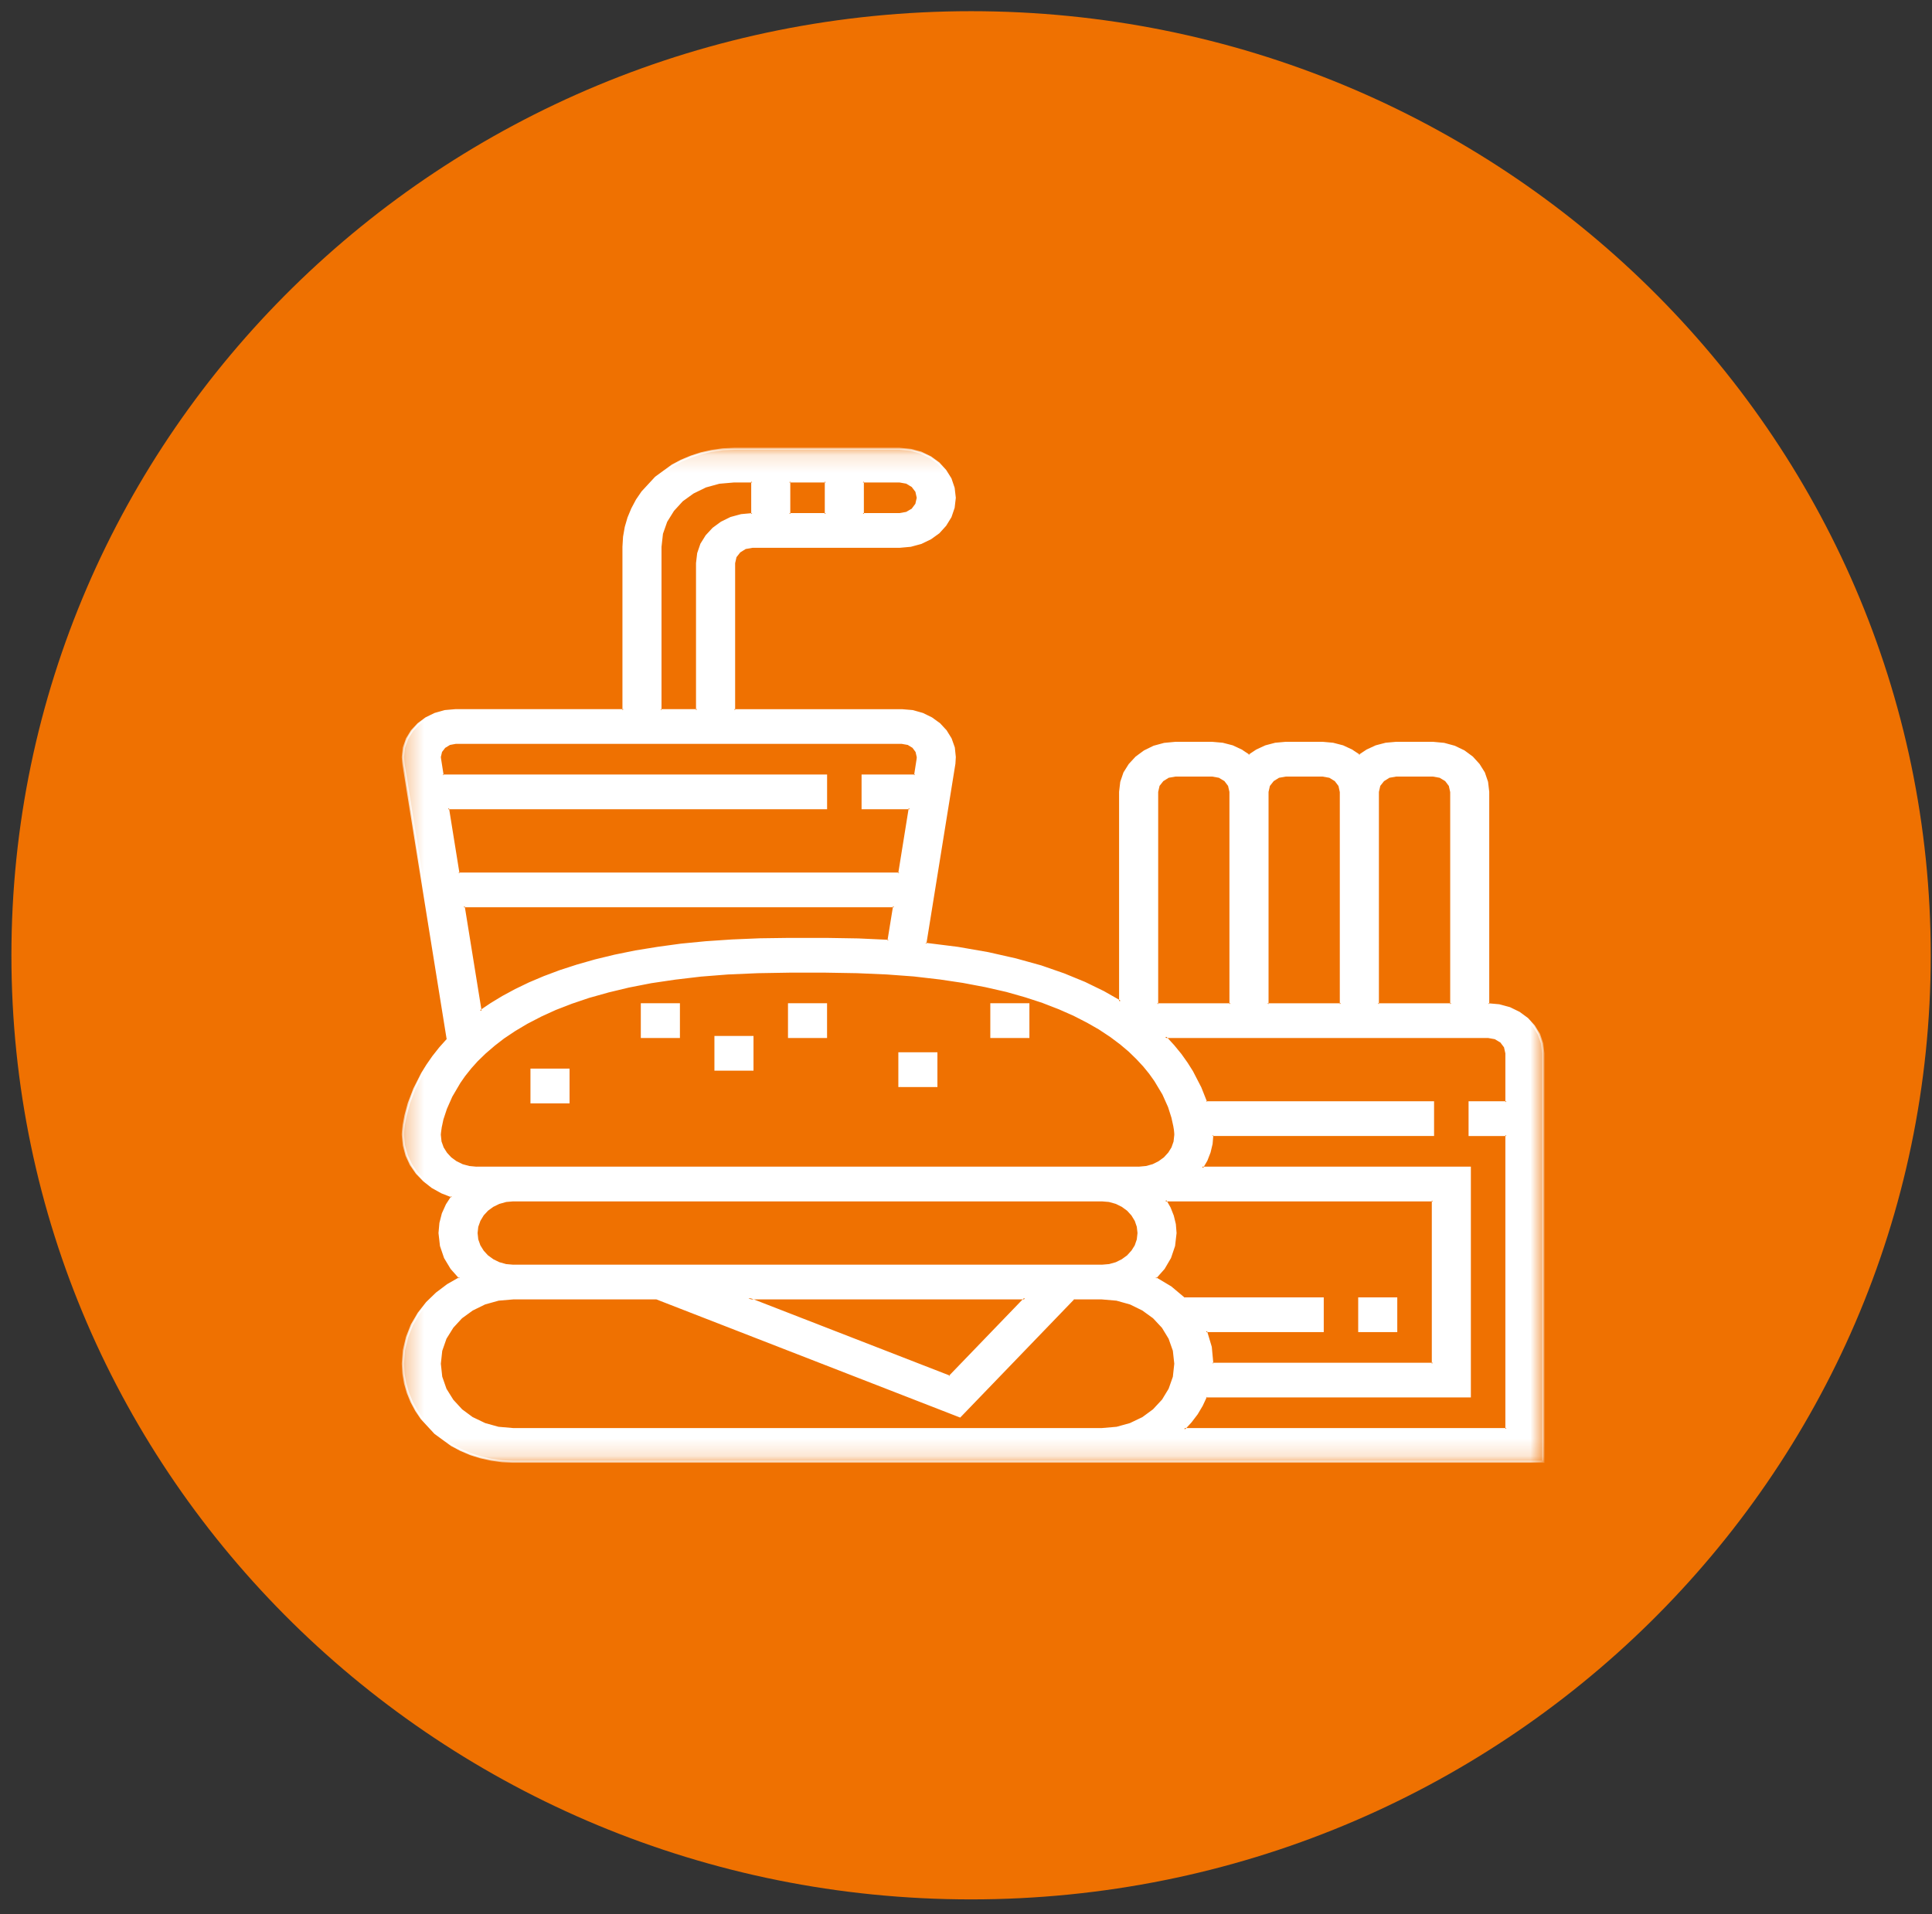 <svg width="110" height="109" xmlns="http://www.w3.org/2000/svg" xmlns:xlink="http://www.w3.org/1999/xlink"><rect width="100%" height="100%" fill="#333333" stroke="none"/><defs><path id="a" d="M0.298 0.149L65.216 0.149 65.216 57.832 0.298 57.832z"/><path id="c" d="M0.298 0.149L65.216 0.149 65.216 57.832 0.298 57.832z"/></defs><g fill="none" fill-rule="evenodd"><path d="M.65 54.397C.65 24.715 25.118.637 55.29.637c30.166 0 54.638 24.078 54.638 53.76 0 29.683-24.472 53.759-54.639 53.759C25.12 108.156.65 84.08.65 54.397z" fill="#EF7101"/><g transform="translate(22.64 25.406)"><mask id="b" fill="#fff"><use xlink:href="#a"/></mask><path d="M62.086 31.78V19.687c0-1.54-1.408-2.79-3.14-2.79h-2.094c-.81 0-1.539.28-2.096.725a3.351 3.351 0 0 0-2.095-.726h-2.096c-.806 0-1.534.28-2.093.726a3.346 3.346 0 0 0-2.094-.726h-2.095c-1.731 0-3.142 1.25-3.142 2.79v11.94c-2.416-1.49-5.941-2.754-11.104-3.29l1.65-10.26c.018-.122.029-.248.029-.374 0-1.471-1.347-2.665-3.003-2.665H19.15V6.662c0-.513.47-.932 1.047-.932h8.378c1.733 0 3.142-1.254 3.142-2.79 0-1.54-1.409-2.792-3.142-2.792H19.15c-3.465 0-6.283 2.504-6.283 5.582v9.306H3.3C1.644 15.036.297 16.23.297 17.7c0 .126.01.252.033.377l2.522 15.695c-2.49 2.633-2.555 5.23-2.555 5.45 0 1.624 1.183 2.992 2.815 3.499a3.432 3.432 0 0 0-.72 2.085c0 .99.448 1.886 1.16 2.555-1.937.95-3.255 2.785-3.255 4.887 0 3.079 2.82 5.584 6.286 5.584H65.228V34.57c0-1.538-1.409-2.79-3.142-2.79zm-6.282-12.094c0-.511.469-.93 1.048-.93h2.093c.577 0 1.048.419 1.048.93V31.78h-4.19V19.686zm-6.285 0c0-.511.471-.93 1.046-.93h2.096c.579 0 1.047.419 1.047.93V31.78H49.52V19.686zm-6.282 0c0-.511.47-.93 1.046-.93h2.095c.575 0 1.046.419 1.046.93V31.78h-4.187V19.686zM26.48 2.01h2.093c.577 0 1.048.417 1.048.93 0 .512-.47.93-1.048.93h-2.093V2.01zm-4.19 1.86h2.094V2.01h-2.093v1.86zM14.96 5.73c0-2.053 1.879-3.72 4.189-3.72h1.047v1.86c-1.73 0-3.143 1.252-3.143 2.792v8.374H14.96V5.73zM2.553 18.756l-.151-.937a.672.672 0 0 1-.01-.118c0-.446.408-.806.908-.806h25.413c.501 0 .909.36.909.806a.807.807 0 0 1-.009.115l-.151.94H26.48v1.86h2.681l-.599 3.722H3.45l-.597-3.722h21.533v-1.86H2.553zM28.266 26.2l-.317 1.968a59.127 59.127 0 0 0-3.564-.109h-2.093c-9.127 0-14.457 1.888-17.58 4.113l-.963-5.972h24.517zM2.393 39.223c0-.092.227-9.304 19.899-9.304h2.093c19.535 0 19.892 8.93 19.898 9.304 0 1.026-.94 1.861-2.094 1.861H4.488c-1.156 0-2.095-.835-2.095-1.86zm4.19 7.445c-1.156 0-2.095-.836-2.095-1.861 0-1.026.94-1.861 2.095-1.861h33.512c1.155 0 2.094.835 2.094 1.86 0 1.026-.94 1.862-2.094 1.862H6.583zm29.14 1.86l-4.298 4.452-11.458-4.453h15.756zm4.372 7.444H6.583c-2.311 0-4.19-1.672-4.19-3.723 0-2.052 1.879-3.722 4.19-3.722h8.157l17.266 6.712 6.476-6.712h1.613c2.31 0 4.188 1.67 4.188 3.722 0 2.051-1.878 3.723-4.188 3.723zm3.028-8.61c.716-.67 1.16-1.565 1.16-2.555 0-.682-.222-1.311-.581-1.861h15.243v9.303H46.378c0-.652-.133-1.279-.366-1.86h6.649v-1.862h-7.895a6.289 6.289 0 0 0-1.643-1.165zm20.011-10H61.04v1.861h2.095v16.749H44.766c.543-.54.97-1.168 1.246-1.861h15.027V41.084H45.796c.358-.55.582-1.18.582-1.86h12.567v-1.862H46.023c-.341-1.034-1.014-2.375-2.325-3.72h18.388c.577 0 1.048.417 1.048.93v2.79z" fill="#FFF" mask="url(#b)"/><g><mask id="d" fill="#fff"><use xlink:href="#c"/></mask><path d="M62.021 31.834v-12.15.008l-.065-.56.004.012-.182-.524.005.01-.294-.471.006.007-.375-.413.009.007-.467-.341.01.007-.539-.264.011.005-.588-.158.013.002-.631-.059h.007-2.094.006l-.588.052.01-.002-.546.146.011-.006-.508.233.009-.004-.49.321-.488-.32.01.003-.5-.233.012.006-.557-.146.013.002-.59-.052h.007-2.097.007l-.588.052.011-.002-.546.146.01-.006-.506.233.009-.004-.49.321-.487-.32.007.003-.5-.233.013.006-.555-.146.009.002-.588-.052h.007-2.096.008l-.63.059.011-.002-.588.158.013-.005-.532.264.01-.007-.466.34.009-.006-.386.415.009-.01-.296.473.006-.01-.18.523.003-.011-.067.559v-.007 12.048l-1.057-.601.004.002-1.073-.522.005.002-1.186-.488h.003l-1.301-.45h.003l-1.439-.398.004.002-1.57-.359v.002l-1.716-.298h.004l-1.92-.24 1.66-10.313v.003l.024-.377v.008l-.056-.537.001.012-.18-.502.006.01-.278-.45.007.01-.36-.395.008.01-.449-.327.008.005-.507-.245.012.004-.564-.16.013.002-.604-.052h.005-9.63V6.655l.087-.381.243-.31.347-.216.43-.076h8.384-.007l.631-.057-.013.002.588-.161-.01.005.539-.263-.01.007.466-.333-.01.009.376-.417-.005.009.293-.48-.005.011.182-.521-.003.009.065-.56v.013l-.065-.56.003.012-.182-.525.005.012-.293-.472.005.007-.375-.413.009.007-.467-.34.01.005-.539-.261.011.005-.588-.161.013.002-.631-.057h.007-9.424.004l-.64.028h.007l-.622.087.007-.002-.606.139.005-.002-.571.19.005-.002-.557.232.005-.003-.514.277.008-.006-.933.683.01-.007-.77.829.005-.007-.31.46.001-.008-.26.495.003-.005-.213.507.002-.005-.155.538V4.62l-.098.554v-.008l-.032.566v-.001 9.36H3.3h.006l-.606.052.014-.002-.564.16.012-.004-.508.245.01-.007-.441.328.009-.007-.368.392.007-.009-.278.45.004-.01-.18.502.003-.012-.057.537v-.01l.032.378v-.002l2.532 15.723-.458.516.002-.002-.384.485.001-.002-.337.479.002-.002-.294.472.002-.003-.45.885.003-.004-.31.806.001-.005-.187.69v-.004l-.107.554v-.004l-.025.218v-.001l-.016.168v-.002l-.007.123.001-.004v.066l-.001-.005.057.596-.001-.01.155.567-.004-.007.247.523-.005-.007.335.486-.007-.009.418.43-.005-.008.472.373-.007-.007.54.298-.008-.002.655.26-.34.52.004-.008-.229.51.004-.01-.14.538.003-.009-.049.566v-.007l.081.726-.002-.011.23.676-.006-.01.368.61-.006-.01.527.597-.756.433.008-.004-.631.474.005-.005-.555.535.003-.005-.472.603.003-.007-.384.655.004-.007-.28.704.002-.007-.178.742.001-.01-.057.773.001-.008.031.566v-.005l.097.56v-.006l.156.532-.002-.005.213.516-.004-.005.263.486-.003-.006.31.458-.004-.007.767.829-.01-.008.935.684-.008-.006.514.277-.005-.004.557.242-.005-.004.571.183-.007-.002.606.139-.005-.002.622.088-.007-.001.638.028h-.002H65.228l-.065.059v-23.26.007l-.065-.562.003.012-.182-.523.006.01-.294-.47.005.007-.375-.415.009.009-.467-.34.01.005-.538-.263.012.005-.59-.16.013.002-.689-.062zm.709-.053l.602.163.55.268.476.35.384.42.302.483.184.536.064.567V57.89H6.581l-.645-.03-.628-.089-.611-.138-.577-.183-.565-.243-.52-.278-.942-.69-.775-.838-.316-.465-.265-.491-.215-.522-.157-.536-.099-.566-.034-.573.06-.779.18-.747.281-.713.39-.662.48-.61.56-.541.637-.48.7-.4-.017.083-.487-.548-.373-.62-.233-.686-.084-.738.052-.578.14-.545.233-.516.305-.47.029.081-.592-.232-.548-.303-.481-.377-.424-.436-.343-.493-.249-.534-.156-.575-.06-.603v-.07l.009-.126.016-.168.025-.22.107-.557.191-.694.312-.812.453-.891.297-.477.336-.483.387-.49.442-.495-.013.047L.266 18.086l-.034-.385.06-.548.183-.513.284-.461.376-.401.451-.334.518-.253.579-.164.616-.053h9.567l-.067.06V5.73l.034-.571.098-.561.158-.541.215-.515.265-.5.316-.463.775-.838.941-.688.523-.28.561-.234.579-.192.613-.138.628-.09.642-.03h9.43l.64.061.603.161.55.27.476.348.384.422.302.483.182.536.066.57-.066.57-.182.534-.302.49-.384.424-.476.343-.55.266-.602.163-.64.058h-8.382l.013-.001-.408.072.024-.008-.329.205.018-.016-.229.291.011-.023-.083.364.002-.009v8.373l-.065-.06h9.565l.617.052.577.164.517.253.46.334.37.4.285.462.182.513.057.546-.023.385-1.654 10.259-.054-.066 1.858.233 1.722.3 1.574.356 1.444.4 1.304.453 1.19.488 1.077.525.957.545-.099.052V19.68l.067-.568.182-.534.301-.48.393-.424.476-.35.545-.266.6-.163.639-.06h2.103l.596.053.57.147.51.238.453.301h-.077l.454-.301.518-.238.557-.147.6-.054h2.103l.597.054.568.147.51.238.455.301h-.08l.455-.301.517-.238.561-.147.599-.054h2.1l.639.06.602.164.552.266.476.351.384.423.301.48.182.534.067.568v12.1l-.058-.057.637.057zM55.739 19.68l.084-.38.244-.31.348-.214.43-.079h2.107l.428.079.357.214.236.31.085.38v12.16h-4.32V19.68zm.13 12.102l-.065-.058h4.189l-.065.058V19.685v.012l-.081-.364.009.022-.22-.291.018.016-.338-.204.026.009-.41-.073.013.002h-2.094l.013-.002-.41.073.024-.01-.326.205.016-.015-.23.291.012-.023-.083.364.002-.012V31.78zM49.454 19.68l.087-.38.243-.31.347-.214.43-.079h2.107l.429.079.357.214.234.31.087.38v12.16h-4.32V19.68zm.132 12.102l-.067-.058h4.191l-.067.058V19.685v.012l-.079-.364.007.022-.22-.291.018.016-.335-.204.023.009-.41-.073.015.002h-2.097l.015-.002-.408.073.022-.01-.327.205.018-.015-.229.291.01-.023-.082.364.002-.012V31.78zM43.17 19.68l.086-.38.244-.31.348-.214.43-.079h2.105l.43.079.357.214.236.31.085.38v12.16H43.17V19.68zm.132 12.102l-.065-.058h4.187l-.065.058V19.685l.002.012-.083-.364.01.022-.22-.291.019.016-.338-.204.026.009-.412-.073.015.002h-2.096l.015-.002-.411.073.025-.01-.328.205.018-.015-.231.291.013-.023-.083.364.002-.012V31.78zM26.414 1.95h2.167l.428.076.359.217.234.31.085.387-.085.385-.234.316-.361.21-.426.077h-2.167V1.95zm.131 1.92l-.064-.059h2.093l-.012.002.409-.073-.024.007.336-.195-.02.016.222-.298-.01.021.082-.364v.023l-.081-.363.009.02-.22-.29.018.016-.337-.204.025.009-.41-.073.013.002h-2.093l.064-.059V3.87zm-4.318.056h2.223V1.95h-2.223v1.976zm.13-.056l-.065-.059h2.093l-.065.059V2.008l.065.059h-2.093l.064-.059V3.87zm-7.463 1.857l.083-.757.25-.71.398-.64.516-.563.63-.458.726-.355.797-.221.853-.073h1.116v1.973l-.689.062.013-.002-.59.16.01-.004-.53.261.01-.007-.466.342.008-.007-.383.414.007-.01-.295.474.003-.012-.178.523.003-.01-.064.559v-.004 8.43h-2.228V5.726zm.13 9.308l-.065-.06h2.094l-.065.06V6.657l.067-.568.184-.536.3-.48.394-.425.474-.347.545-.268.602-.163.637-.059-.06.059V2.008l.065.059H19.15h.006l-.843.073.013-.002-.786.216.012-.003-.712.348.011-.006-.624.45.01-.008-.506.554.007-.01-.393.632.004-.01-.245.697.003-.01-.083.746v-.003 9.304zM2.5 18.814l-.155-.983-.018-.133.079-.332.21-.273.31-.187.37-.07H28.72l.379.07.308.187.202.273.078.332-.01.126-.153.99h-3.043l.064-.057v1.86l-.064-.06h2.757l-.615 3.84H3.399l-.615-3.84h21.601l-.065.06v-1.86l.065.057H2.5zm21.951-.118v1.979H2.86l.064-.068.599 3.723-.067-.052h25.11l-.066.052.599-3.723.063.068h-2.748v-1.979h3.053l-.065.05.146-.935v.004l.009-.117v.016l-.072-.313.009.02-.19-.256.018.018-.284-.174.023.007-.362-.065.014.001H3.301l.013-.001-.352.065.025-.007-.286.174.016-.016-.197.256.011-.022-.074.313.002-.02.016.126v-.004l.146.93-.065-.05H24.45zm3.897 7.443l-.337 2.09-1.79-.081h.004l-1.839-.03h-2.093l-1.669.02h.002l-1.58.066h.002l-1.496.101h.003l-1.408.139h.004l-1.335.18-1.259.205h.004l-1.178.24.002-.002-1.114.271.003-.002-1.038.298.002-.001-.965.314.003-.002-.908.34h.001l-.842.355.004-.001-.777.38.003-.003-.73.393.004-.002-.662.399.002-.002-.704.476-.99-6.14h24.67zm-24.595.117l.065-.067.965 5.977-.105-.039.615-.415.665-.403.73-.394.782-.378.845-.358.911-.342.968-.314 1.043-.298 1.114-.27 1.181-.241 1.264-.204 1.335-.183 1.408-.137 1.5-.101 1.582-.066L22.292 28h2.095l1.841.03 1.728.079-.069.051.32-1.971.064.067H3.752zm-1.425 12.97v-.041l.008-.082.018-.133.025-.177.097-.478.2-.601.312-.71.462-.79.289-.418.346-.431.386-.431.445-.431.509-.438.56-.432.633-.425.698-.416.774-.402.847-.385.918-.357 1.01-.344 1.091-.307 1.181-.284 1.273-.247 1.367-.204 1.475-.173 1.575-.126 1.68-.071 1.784-.03h2.097l1.776.03 1.67.07 1.565.12 1.46.164 1.362.206 1.27.24 1.181.27 1.084.306 1.008.327.921.358.846.373.772.394.698.402.634.416.567.424.51.43.444.434.396.424.348.424.296.417.467.782.323.719.197.622.11.49.032.192.016.156.01.112v.062l-.042.388-.128.36-.202.323-.262.284-.32.233-.363.179-.406.113-.435.038H4.484l-.427-.038-.404-.113-.372-.178-.32-.234-.262-.284-.204-.323-.126-.36-.042-.388zm.172.37l-.004-.012.125.35-.006-.011.197.312-.008-.009.255.277-.01-.009.31.226-.008-.006.359.176-.013-.005.393.108-.012-.004.418.04-.007-.003h37.701l-.007.002.425-.039-.012.004.39-.108-.01.005.352-.176-.01.006.313-.226-.011.01.254-.278-.005.01.194-.313-.005.01.123-.349-.004.012.042-.377v.005-.057.004l-.008-.11v.001l-.016-.154v.005l-.032-.188.001.002-.108-.49.002.006-.196-.616.001.005-.319-.713.004.006-.467-.778.002.004-.294-.413.001.001-.342-.42.002.003-.392-.422.002.002-.442-.43.004.004-.509-.43.002.004-.562-.422.003.004-.631-.417.004.001-.696-.397.003.002-.77-.394.004.002-.842-.371.003.002-.916-.355h.004l-1.006-.328.001.001-1.08-.307.004.002-1.178-.268h.002l-1.268-.24h.004l-1.36-.203.004.002-1.457-.169h.003l-1.563-.115.004.001-1.67-.072-1.773-.03h-2.093l-1.784.03h.002l-1.677.072.003-.001-1.57.124h.002l-1.474.174h.002l-1.365.202h.002l-1.268.248.004-.001-1.178.283h.004l-1.091.306.005-.002-1.006.34h.004l-.918.355.005-.001-.844.385h.004l-.77.399.003-.002-.696.415.004-.003-.63.422.004-.004-.557.431.004-.001-.509.436.004-.003-.442.429.003-.005-.385.429.003-.002-.344.43.002-.004-.287.413.003-.003-.46.784.004-.005-.312.706.004-.005-.197.596.002-.006-.1.472.003-.002-.026.173-.016.13-.007.079v-.004.036-.005l.04.377zm4.08 7.13l-.427-.038-.406-.112-.371-.18-.321-.233-.26-.284-.203-.325-.127-.358-.041-.389.041-.383.127-.36.203-.33.26-.286.321-.232.371-.18.406-.111.428-.04h33.517l.436.04.406.112.363.18.319.231.263.286.202.33.128.36.04.383-.04.389-.13.358-.2.325-.263.284-.32.232-.362.181-.406.112-.436.039H6.58zm33.516-.118l-.007.002.424-.037-.013.003.393-.11-.012.005.353-.175-.009.005.31-.225-.009.009.25-.277-.003.009.197-.312-.006.012.121-.35-.002.011.042-.376v.009l-.042-.371.002.012-.12-.347.003.01-.195-.32.004.008-.25-.275.008.009-.31-.227.01.007-.354-.176.012.006-.393-.11.013.001-.424-.035.007.002H6.583l.006-.002-.419.035.015-.001-.393.11.01-.006-.359.176.011-.007-.312.227.01-.009-.255.275.007-.009-.194.321.005-.01-.124.347.001-.012-.04.37v-.008l.04.376-.001-.01.124.349-.005-.012.194.312-.007-.01.254.278-.009-.01.312.226-.01-.005.358.175-.01-.005.393.11-.015-.003.419.037-.006-.002h33.512zm-4.227 1.861l-4.42 4.585-11.506-4.473.025-.112h15.901zm-15.9.116l.024-.11 11.466 4.456-.078.014 4.295-4.455.05.095H19.968zm20.13 7.444H6.58l-.853-.073-.8-.221-.722-.348-.632-.465-.513-.562-.4-.641-.25-.708-.084-.761.084-.761.25-.708.4-.644.513-.56.632-.458.723-.354.799-.221.853-.075h8.181l17.275 6.72-.075.017 6.491-6.737h1.645l.851.075.8.221.722.354.631.457.525.56.391.645.247.708.085.761-.085.761-.247.708-.39.64-.524.563-.633.465-.721.348-.8.221-.852.073zm.834-.19l-.014.004.784-.218-.01.003.71-.34-.01.007.623-.458-.01.007.515-.554-.006.011.384-.632-.005.011.247-.699-.004.012.082-.75v.012l-.082-.748.004.012-.247-.699.005.01-.384-.631.006.007-.514-.55.009.007-.622-.45.009.005-.71-.348.01.004-.784-.219.014.002-.844-.072h.007-1.612l.049-.018-6.503 6.747-17.308-6.733.026.004H6.583h.006l-.843.072.013-.002-.786.219.012-.004-.71.348.007-.005-.62.45.009-.009-.509.552.008-.007-.394.632.006-.011-.244.699.002-.012-.081.748v-.012l.081.75-.002-.012.244.699-.006-.012.394.631-.008-.009.509.554-.01-.007.621.458-.009-.008.712.341-.012-.003.786.218-.013-.004.843.073h-.006 33.512-.007l.844-.073zm2.103-8.46l.526-.595-.005.009.359-.61-.006.01.23-.676-.003.01.082-.725v.007l-.042-.5.002.009-.114-.472.002.005-.18-.456.003.005-.294-.514H59.01v9.42H46.318l-.095-1.003v.01l-.29-.983h6.73l-.067.059v-1.861l.066.057h-7.921l-.781-.655.007.005-.932-.557zm1.011.464l.765.642-.043-.016h7.96v1.977h-6.71l.062-.073.273.914.09.958-.065-.054h12.567l-.065.059v-9.304l.065.059H43.704l.057-.087.247.433.183.464.117.481.041.511-.085.738-.232.685-.364.621-.486.548-.016-.081.88.525zM63.2 37.42h-2.16l.066-.058v1.86l-.066-.058h2.16V56.03h-18.57l.47-.516-.003.005.344-.452-.003.005.285-.48-.002.006.256-.546h15.063l-.065.06V41.085l.065.059h-15.35l.294-.508-.004.009.18-.46-.001.01.115-.481v.007l.044-.556h12.628l-.065.059v-1.861l.065.058H45.979l-.342-.867.002.005-.475-.917.002.005-.303-.479.002.002-.35-.493.002.003-.41-.504.002.004-.544-.598h18.528l.428.076.359.217.234.31.085.382v2.854zm-.13-2.85v.012l-.081-.362.009.02-.22-.292.018.016-.337-.202.025.009-.41-.073.013.002H43.704l.048-.096.46.502.413.504.354.499.304.482.475.92.33.831-.062-.039H59.01v1.978H46.378l.065-.055-.042.506-.117.488-.18.465-.249.426-.058-.086h15.308v13.142H46.017l.06-.036-.238.511-.289.487-.346.454-.388.424-.048-.096h18.366l-.065.06V39.224l.065.058h-2.16v-1.978h2.16l-.065.059v-2.791z" fill="#FFF" mask="url(#d)"/></g></g><g transform="translate(29.852 56.568)" fill="#FFF"><path d="M47.542 19.228L49.638 19.228 49.638 17.366 47.542 17.366z"/><path d="M47.478 19.284h2.225v-1.976h-2.225v1.976zm.13-.056l-.066-.059h2.096l-.067.059v-1.862l.067.057h-2.096l.065-.057v1.862z"/><path d="M6.698 2.481L8.794 2.481 8.794 0.62 6.698 0.62z"/><path d="M6.633 2.538H8.86V.56H6.633v1.978zm.134-.057l-.069-.06h2.097l-.066.06V.62l.066.058H6.698L6.767.62V2.48z"/><path d="M10.889 4.34L12.983 4.34 12.983 2.479 10.889 2.479z"/><path d="M10.824 4.399h2.225V2.42h-2.225v1.978zm.13-.059l-.065-.058h2.094l-.065.058V2.481l.065.059h-2.094l.065-.059v1.86z"/><path d="M15.078 2.481L17.172 2.481 17.172 0.62 15.078 0.62z"/><path d="M15.013 2.538h2.224V.56h-2.224v1.978zm.13-.057l-.065-.06h2.094l-.065.06V.62l.065.058h-2.094l.065-.058V2.48z"/><path d="M21.361 5.272L23.454 5.272 23.454 3.411 21.361 3.411z"/><path d="M21.296 5.33h2.225V3.352h-2.225V5.33zm.13-.058l-.065-.059h2.093l-.065.059V3.41l.065.058h-2.093l.065-.058v1.86z"/><path d="M26.597 2.481L28.693 2.481 28.693 0.62 26.597 0.62z"/><path d="M26.532 2.538h2.226V.56h-2.226v1.978zm.132-.057l-.067-.06h2.096l-.065.06V.62l.065.058h-2.096l.067-.058V2.48z"/><path d="M0.416 6.201L2.511 6.201 2.511 4.34 0.416 4.34z"/><path d="M.35 6.26h2.226V4.282H.35V6.26zm.13-.059l-.064-.058H2.51l-.067.058v-1.86l.067.06H.416l.064-.06V6.2z"/></g></g></svg>